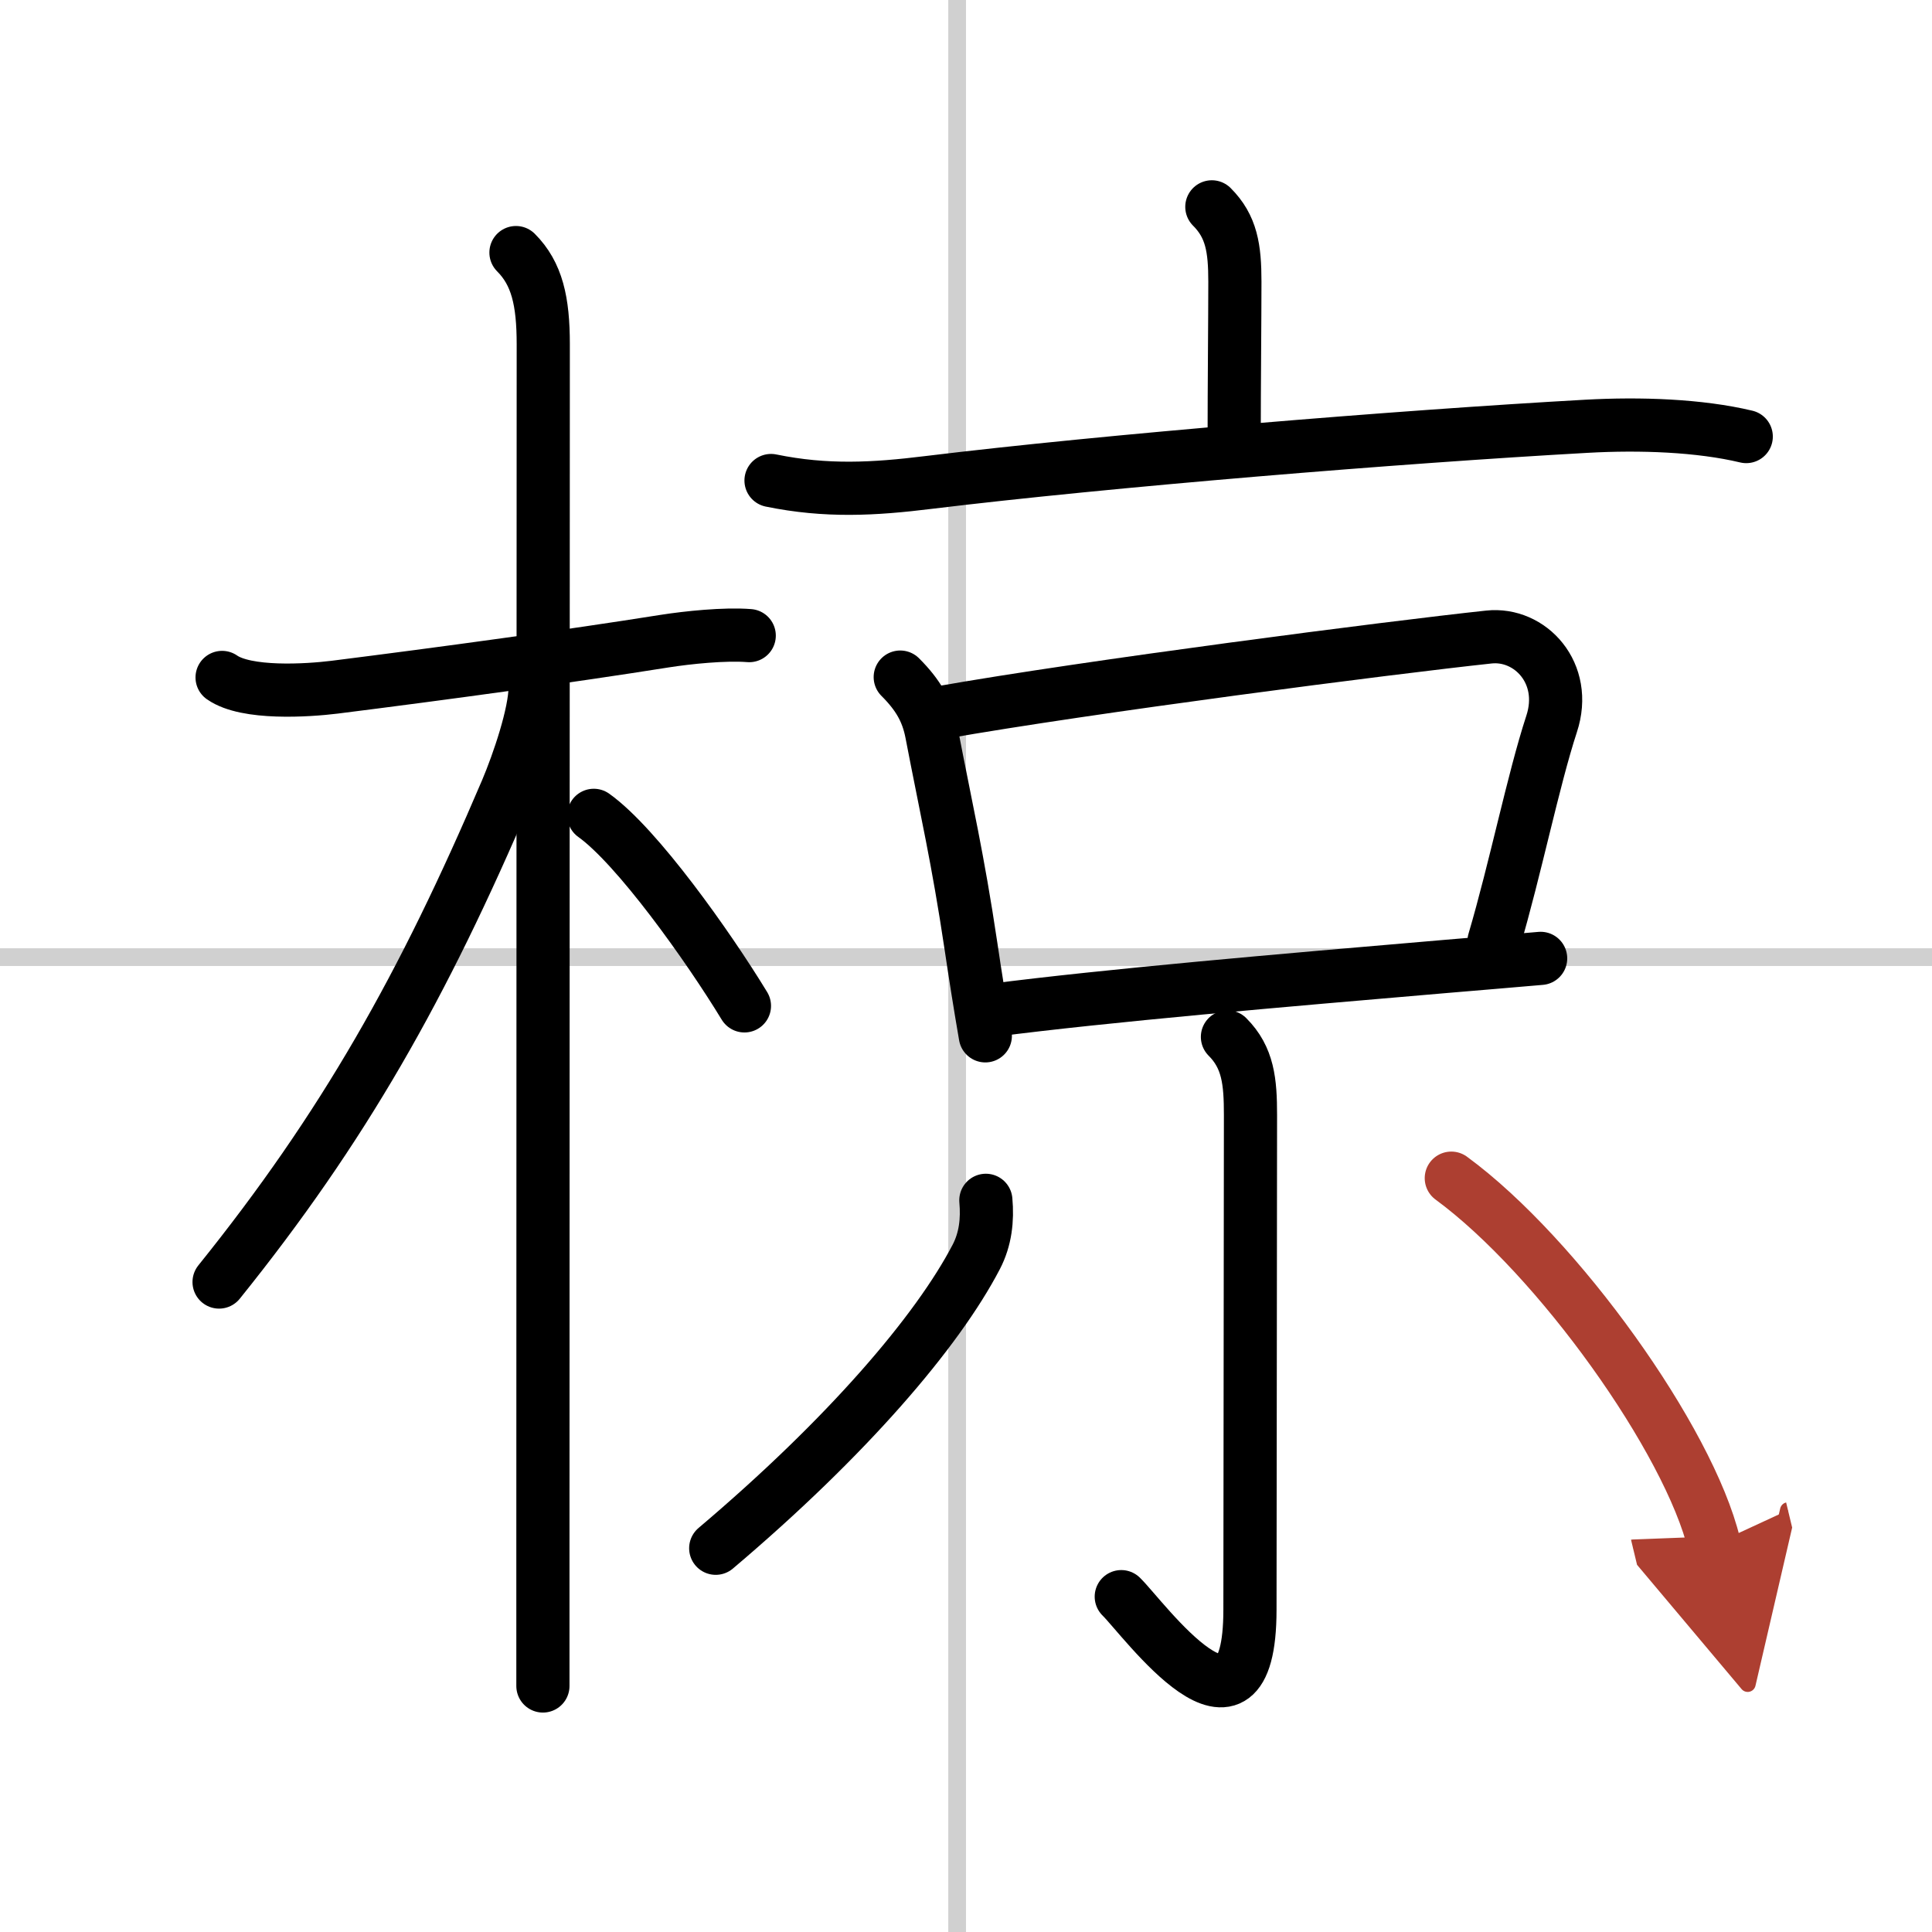 <svg width="400" height="400" viewBox="0 0 109 109" xmlns="http://www.w3.org/2000/svg"><defs><marker id="a" markerWidth="4" orient="auto" refX="1" refY="5" viewBox="0 0 10 10"><polyline points="0 0 10 5 0 10 1 5" fill="#ad3f31" stroke="#ad3f31"/></marker></defs><g fill="none" stroke="#000" stroke-linecap="round" stroke-linejoin="round" stroke-width="3"><rect width="100%" height="100%" fill="#fff" stroke="#fff"/><line x1="54" x2="54" y2="109" stroke="#d0d0d0" stroke-width="1"/><line x2="109" y1="54" y2="54" stroke="#d0d0d0" stroke-width="1"/><path d="M12.53,38.22c1.37,0.96,4.81,0.74,6.35,0.55C25,38,32.17,37.02,37.51,36.17c1.28-0.2,3.37-0.42,4.76-0.31"/><path d="m29.11 14.25c1.19 1.19 1.54 2.75 1.54 5.17 0 0.8-0.02 48.57-0.02 68.08v7.62"/><path d="m30.19 38.78c0 1.47-0.94 4.24-1.61 5.82-4.71 11.06-9.21 19.02-16.22 27.73"/><path d="m33.5 46c2.44 1.74 6.45 7.38 8.5 10.75"/><path d="m68.37 11.67c1.11 1.11 1.3 2.33 1.3 4.23 0 1.98-0.04 5.98-0.04 8.73"/><path d="m43.5 27.11c3.12 0.64 5.81 0.49 8.88 0.11 10.09-1.23 26.53-2.58 37.12-3.17 3.04-0.17 6.38-0.05 9.02 0.58"/><path d="m50.79 38.2c1.01 1.01 1.53 1.91 1.77 3.15 0.82 4.28 1.48 7.06 2.22 12.03 0.24 1.62 0.51 3.32 0.81 5.06"/><path d="M53.1,40.2c8.26-1.46,25.29-3.66,30.9-4.26c2.33-0.25,4.48,2.04,3.54,4.9C86.5,44.02,85.5,49,84.29,53.1"/><path d="m55.97 57c6.52-0.84 16.16-1.67 25.53-2.47 1.83-0.15 3.64-0.31 5.42-0.46"/><path d="m69.25 58.5c1.17 1.17 1.3 2.52 1.3 4.41 0 4.8-0.03 23.77-0.03 27.9 0 8.85-6.01 0.49-7.26-0.73"/><path d="m55.62 67.72c0.1 1.1-0.02 2.19-0.54 3.19-2.2 4.22-7.28 10.16-14.7 16.44"/><path d="m81.88 66.47c6 4.4 13.42 14.79 14.83 20.66" marker-end="url(#a)" stroke="#ad3f31"/></g></svg>
